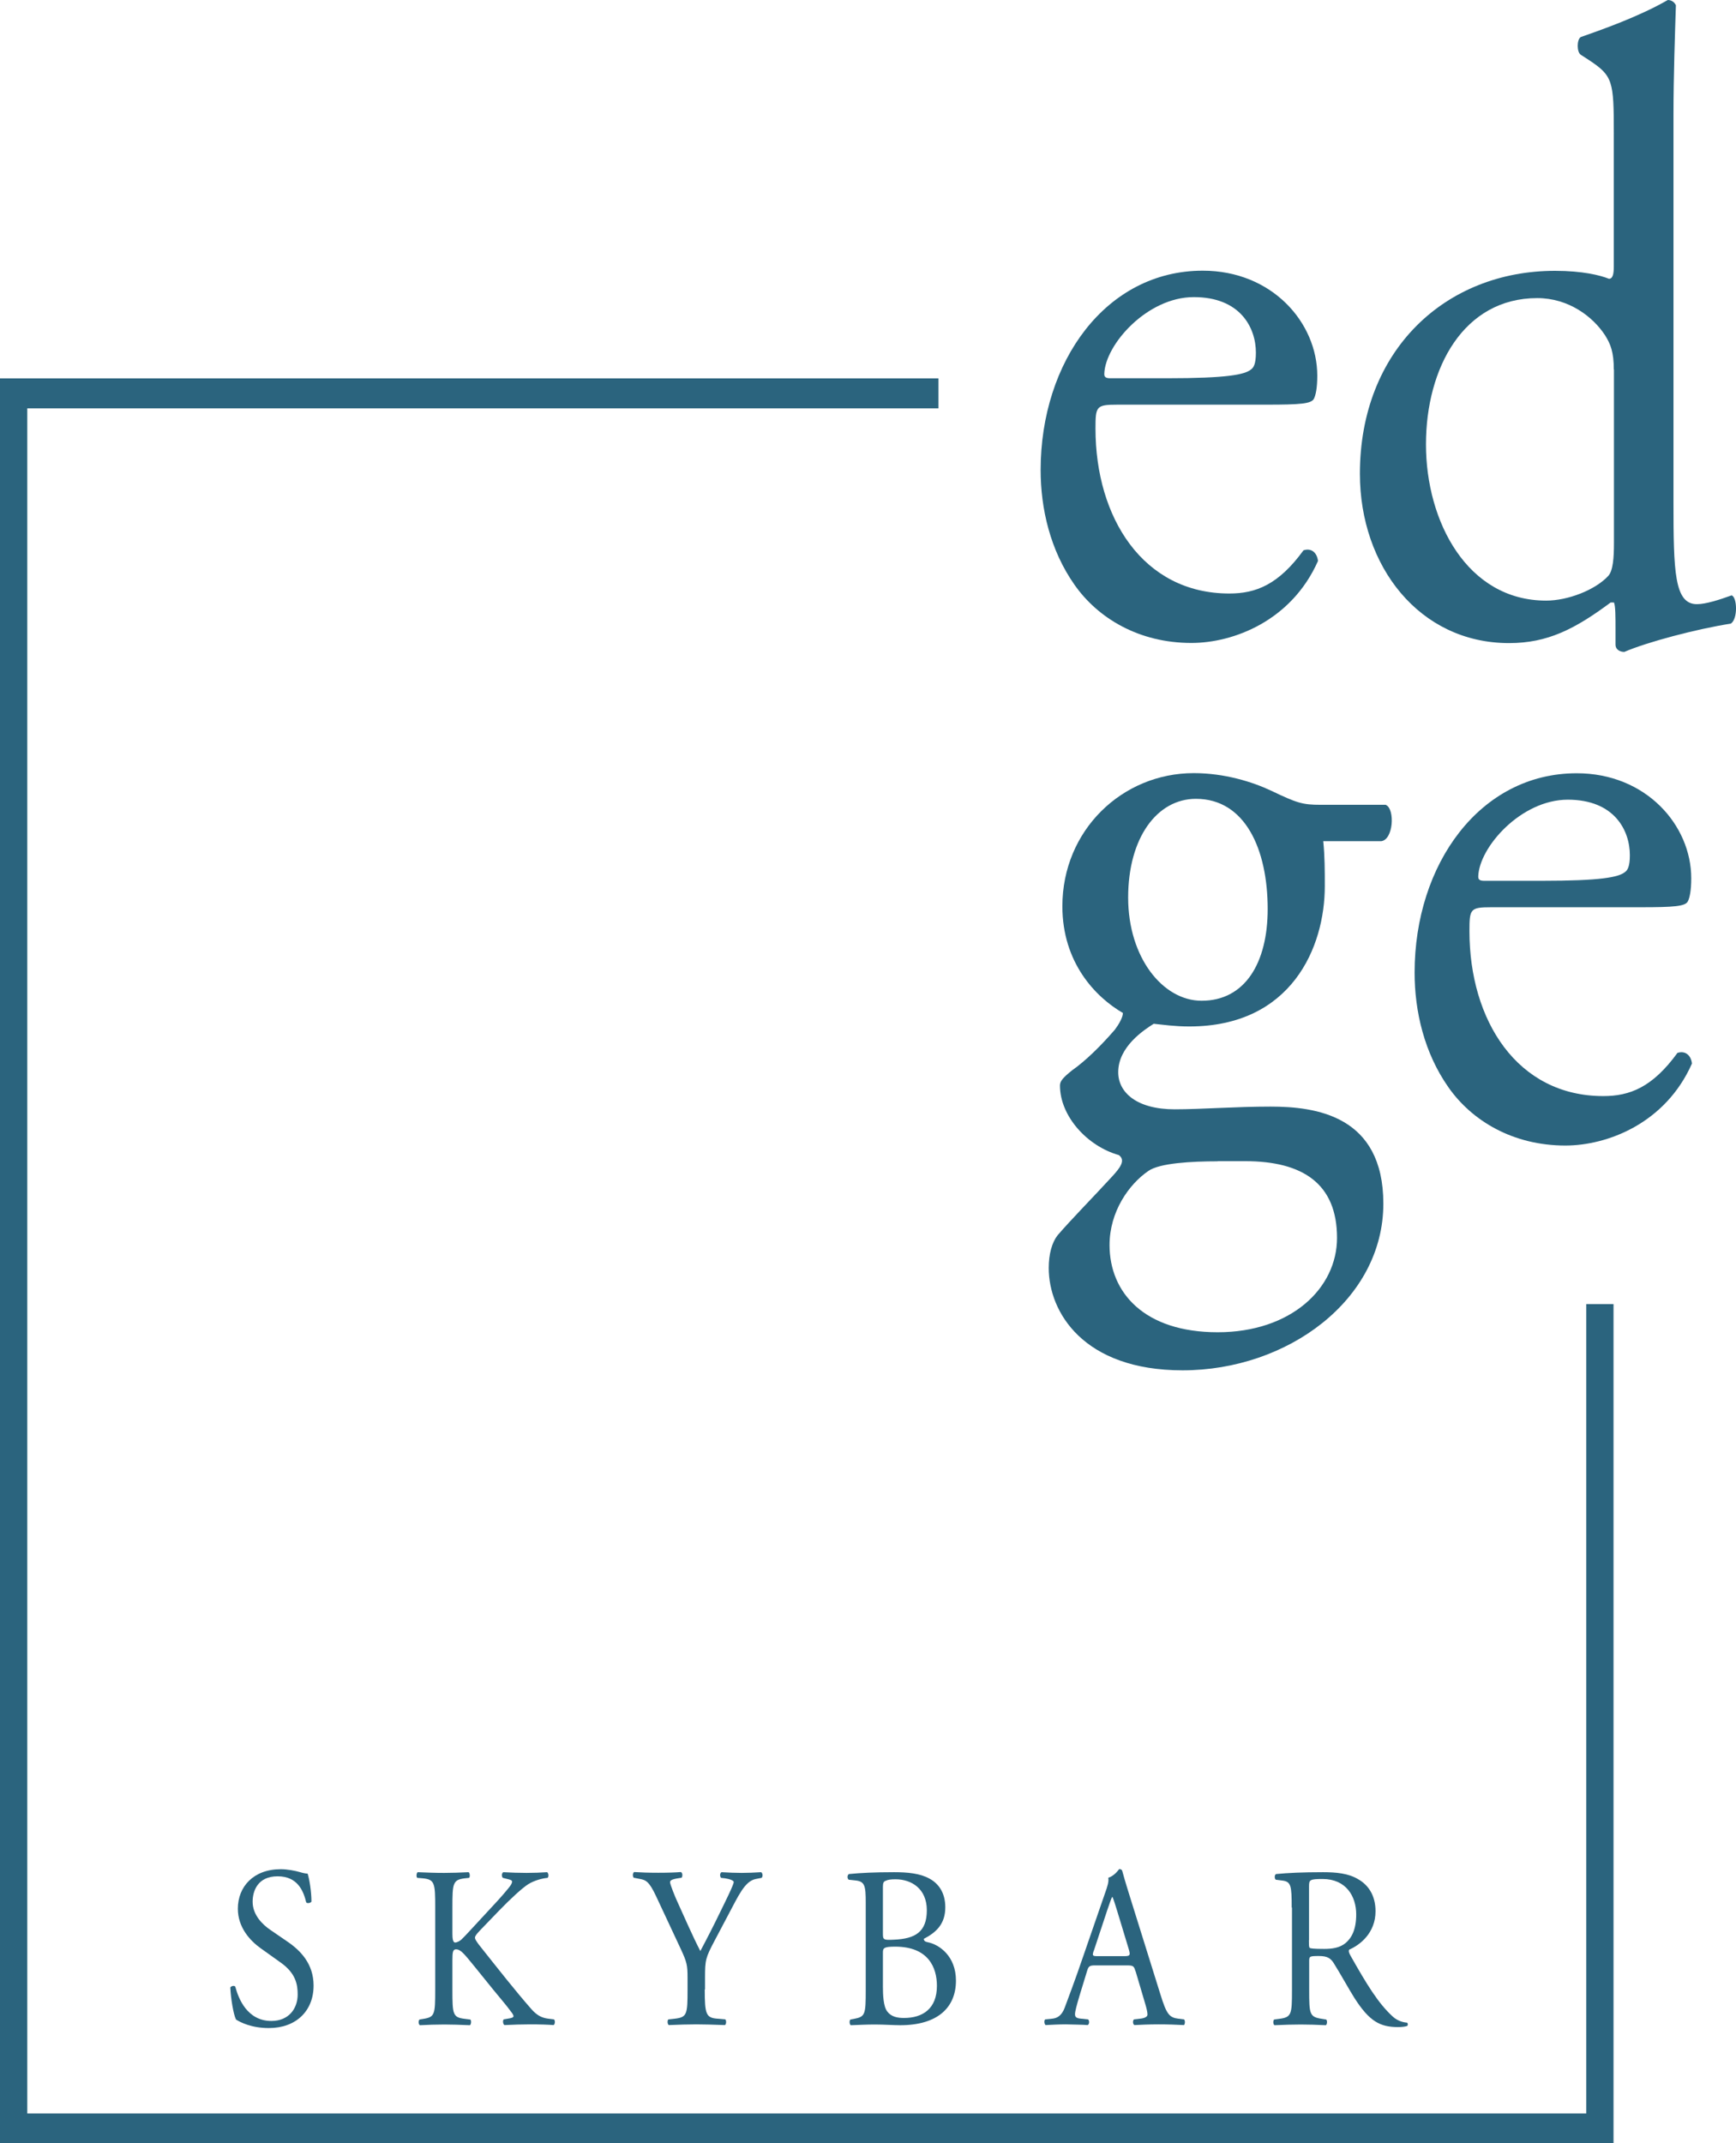 <?xml version="1.0" encoding="UTF-8"?><svg id="Capa_1" xmlns="http://www.w3.org/2000/svg" viewBox="0 0 122.18 150.84"><path d="M78.63,28.48c-1.48,0-1.53,.12-1.53,1.68,0,6.27,3.35,11.61,9.42,11.61,1.87,0,3.46-.62,5.22-3.04,.57-.19,.96,.19,1.02,.75-1.87,4.22-5.96,5.77-8.91,5.77-3.69,0-6.58-1.74-8.23-4.1-1.7-2.42-2.38-5.34-2.38-8.07,0-7.63,4.6-14.03,11.41-14.03,4.88,0,8.06,3.66,8.06,7.39,0,.87-.11,1.36-.23,1.61-.17,.37-.96,.43-3.35,.43h-10.5Zm3.52-1.86c4.2,0,5.45-.25,5.9-.62,.17-.12,.34-.37,.34-1.18,0-1.74-1.08-3.91-4.37-3.91s-6.24,3.35-6.3,5.4c0,.12,0,.31,.4,.31h4.03Z" style="fill:#2b647e;"/><path d="M117.78,35.32c0,4.9,.06,7.2,1.65,7.2,.62,0,1.59-.31,2.44-.62,.4,.12,.45,1.68-.06,1.99-2.38,.37-5.9,1.3-7.49,1.99-.34,0-.62-.19-.62-.5v-1.06c0-.93,0-1.68-.11-1.92h-.23c-2.5,1.86-4.43,2.86-7.15,2.86-6.3,0-10.5-5.4-10.5-11.92,0-8.69,6.02-14.28,13.73-14.28,1.93,0,3.18,.31,3.8,.56,.28,0,.34-.37,.34-.87V9.37c0-3.66-.06-4.03-1.76-5.15l-.57-.37c-.28-.19-.28-1.06,0-1.24,1.42-.5,4.09-1.43,6.13-2.61,.23,0,.45,.12,.57,.37-.06,1.86-.17,4.96-.17,7.7v27.25h0Zm-4.2-9.31c0-1.24-.23-1.8-.62-2.42-.85-1.3-2.55-2.61-4.77-2.61-5.17,0-7.83,4.9-7.83,10.3s2.89,10.99,8.46,10.99c1.53,0,3.46-.75,4.37-1.74,.34-.37,.4-1.3,.4-2.3v-12.23h0Z" style="fill:#2b647e;"/><path d="M97.56,56.66c.62,.31,.51,2.42-.34,2.54h-4.09c.11,1.06,.11,2.11,.11,3.17,0,4.28-2.33,9.87-9.54,9.87-1.02,0-1.82-.12-2.5-.19-.68,.43-2.5,1.61-2.5,3.41,0,1.43,1.31,2.61,3.97,2.61,1.93,0,4.26-.19,6.75-.19,3.18,0,7.94,.62,7.94,6.83,0,6.77-6.75,11.73-14.13,11.73-6.98,0-9.42-4.1-9.42-7.2,0-.99,.23-1.8,.62-2.3,.96-1.12,2.55-2.73,3.86-4.16,.51-.56,.97-1.12,.45-1.49-2.21-.62-4.14-2.73-4.14-4.9,0-.31,.23-.56,.85-1.06,.97-.68,2.04-1.74,3.01-2.86,.28-.37,.57-.87,.57-1.18-1.93-1.12-4.26-3.54-4.26-7.51,0-5.34,4.2-9.37,9.25-9.37,2.16,0,4.14,.62,5.45,1.24,1.82,.87,2.21,.99,3.46,.99h4.6Zm-11.86,25.07c-1.82,0-4.09,.12-4.88,.68-1.36,.93-2.73,2.86-2.73,5.21,0,3.35,2.44,6.14,7.61,6.14s8.4-3.1,8.4-6.64c0-3.79-2.38-5.4-6.47-5.4h-1.93Zm3.52-17.75c0-4.22-1.59-7.76-5.05-7.76-2.73,0-4.77,2.73-4.77,6.95s2.44,7.26,5.17,7.26c3.06,0,4.65-2.67,4.65-6.46Z" style="fill:#2b647e;"/><path d="M104.95,63.85c-1.48,0-1.53,.12-1.53,1.68,0,6.27,3.35,11.61,9.42,11.61,1.87,0,3.46-.62,5.22-3.04,.57-.18,.96,.19,1.02,.75-1.87,4.22-5.96,5.77-8.91,5.77-3.69,0-6.58-1.74-8.23-4.1-1.7-2.42-2.38-5.34-2.38-8.07,0-7.63,4.6-14.03,11.41-14.03,4.88,0,8.06,3.66,8.06,7.39,0,.87-.11,1.36-.23,1.61-.17,.37-.97,.43-3.35,.43h-10.5Zm3.52-1.86c4.2,0,5.45-.25,5.9-.62,.17-.12,.34-.37,.34-1.18,0-1.74-1.08-3.91-4.37-3.91s-6.24,3.35-6.3,5.4c0,.12,0,.31,.4,.31h4.03Z" style="fill:#2b647e;"/><path d="M113.57,150.84H0V26.63H66.05v2.11H1.92v120H111.64v-56.96h1.92v59.07Z" style="fill:#2b647e;"/><path d="M18.92,142.73c-1.24,0-2.03-.42-2.31-.6-.18-.36-.37-1.5-.4-2.26,.07-.11,.3-.15,.35-.05,.22,.82,.83,2.41,2.54,2.41,1.24,0,1.85-.89,1.85-1.86,0-.71-.13-1.5-1.21-2.26l-1.4-1c-.74-.53-1.6-1.46-1.6-2.78,0-1.54,1.09-2.78,3.02-2.78,.46,0,.99,.1,1.37,.21,.19,.06,.4,.1,.52,.1,.13,.39,.27,1.29,.27,1.97-.06,.1-.3,.15-.37,.05-.19-.78-.59-1.83-2.01-1.83s-1.76,1.05-1.76,1.79c0,.94,.71,1.62,1.26,1.99l1.18,.81c.93,.63,1.85,1.57,1.85,3.1,0,1.78-1.23,2.99-3.15,2.99h0Z" style="fill:#2b647e;"/><path d="M30.63,134.23c0-1.7-.03-1.96-.89-2.04l-.37-.03c-.09-.06-.06-.36,.03-.4,.72,.03,1.2,.05,1.86,.05,.58,0,1.08-.02,1.72-.05,.09,.05,.12,.34,.03,.4l-.28,.03c-.86,.1-.89,.34-.89,2.04v1.86c0,.31,.03,.62,.19,.62,.13,0,.31-.1,.41-.18,.21-.19,.59-.61,.75-.78l1.6-1.73c.28-.29,1.01-1.12,1.15-1.34,.07-.11,.1-.19,.1-.26s-.06-.11-.25-.16l-.4-.1c-.1-.11-.09-.32,.03-.4,.52,.03,1.11,.05,1.63,.05s1.02-.02,1.46-.05c.1,.08,.12,.31,.03,.4-.38,.03-.96,.19-1.37,.45-.41,.26-1.24,1.02-2.07,1.88l-1.33,1.38c-.21,.23-.34,.37-.34,.5,0,.11,.09,.24,.28,.5,1.4,1.76,2.54,3.22,3.7,4.54,.35,.39,.68,.6,1.18,.66l.4,.05c.1,.08,.07,.36-.03,.4-.38-.03-.96-.05-1.65-.05-.61,0-1.12,.02-1.8,.05-.1-.03-.15-.31-.06-.4l.34-.06c.21-.03,.35-.08,.35-.16,0-.1-.1-.23-.21-.37-.28-.39-.66-.82-1.23-1.52l-1.18-1.46c-.84-1.03-1.08-1.36-1.43-1.36-.22,0-.25,.21-.25,.78v2.09c0,1.7,.03,1.92,.86,2.02l.4,.05c.09,.06,.06,.36-.03,.4-.72-.03-1.23-.05-1.8-.05-.61,0-1.11,.02-1.72,.05-.09-.05-.12-.29-.03-.4l.3-.05c.78-.13,.81-.32,.81-2.02v-5.82h0Z" style="fill:#2b647e;"/><path d="M49.6,140.02c0,1.73,.09,1.99,.89,2.05l.56,.05c.09,.1,.06,.36-.03,.4-.92-.03-1.42-.05-2.01-.05-.62,0-1.15,.02-1.94,.05-.09-.05-.12-.31-.03-.4l.46-.05c.86-.1,.89-.32,.89-2.05v-.83c0-.89-.05-1.1-.47-2.01l-1.74-3.72c-.5-1.07-.73-1.15-1.17-1.23l-.41-.08c-.09-.11-.07-.34,.03-.4,.47,.03,1.01,.05,1.71,.05s1.21-.02,1.58-.05c.13,.05,.13,.31,.05,.4l-.19,.03c-.52,.08-.62,.16-.62,.29,0,.16,.38,1.08,.46,1.25,.55,1.2,1.09,2.47,1.67,3.59,.46-.86,.94-1.8,1.39-2.73,.41-.84,.96-1.94,.96-2.13,0-.1-.27-.21-.62-.26l-.27-.03c-.1-.11-.09-.34,.03-.4,.53,.03,.96,.05,1.42,.05s.87-.02,1.37-.05c.12,.08,.13,.31,.03,.4l-.41,.08c-.77,.15-1.21,1.16-1.95,2.55l-.93,1.76c-.65,1.23-.69,1.38-.69,2.62v.84h0Z" style="fill:#2b647e;"/><path d="M60.93,133.91c0-1.2-.06-1.5-.73-1.57l-.47-.05c-.12-.1-.1-.34,.02-.4,.8-.08,1.8-.13,3.18-.13,.93,0,1.82,.08,2.48,.45,.64,.34,1.12,.99,1.12,2.02,0,1.16-.62,1.76-1.51,2.22,0,.16,.12,.21,.28,.24,.8,.16,1.98,.97,1.98,2.7,0,1.88-1.27,3.14-3.93,3.14-.43,0-1.15-.05-1.77-.05s-1.15,.03-1.7,.05c-.09-.05-.12-.31-.03-.4l.27-.05c.78-.15,.81-.32,.81-2.02v-6.14h0Zm1.21,2.15c0,.45,.02,.49,.77,.45,1.51-.06,2.32-.55,2.32-2.07s-1.08-2.18-2.2-2.18c-.33,0-.55,.03-.68,.1-.15,.05-.21,.13-.21,.42v3.28Zm0,3.75c0,.58,.03,1.41,.31,1.76,.28,.37,.72,.45,1.17,.45,1.32,0,2.32-.65,2.32-2.26,0-1.28-.59-2.76-2.94-2.76-.8,0-.86,.1-.86,.42v2.39h0Z" style="fill:#2b647e;"/><path d="M79.91,138.72c-.1-.36-.16-.4-.61-.4h-2.23c-.37,0-.46,.05-.56,.39l-.52,1.7c-.22,.73-.33,1.16-.33,1.34,0,.19,.07,.29,.43,.32l.49,.05c.1,.08,.1,.34-.03,.4-.38-.03-.84-.03-1.54-.05-.49,0-1.02,.03-1.42,.05-.09-.06-.12-.32-.03-.4l.49-.05c.35-.03,.68-.21,.89-.79,.27-.74,.68-1.79,1.3-3.61l1.51-4.37c.21-.58,.3-.89,.25-1.15,.36-.11,.61-.4,.77-.61,.09,0,.19,.03,.22,.15,.19,.71,.43,1.46,.65,2.17l2.03,6.5c.43,1.39,.62,1.63,1.26,1.71l.4,.05c.1,.08,.07,.34,0,.4-.61-.03-1.12-.05-1.79-.05-.71,0-1.27,.03-1.7,.05-.12-.06-.13-.32-.03-.4l.43-.05c.31-.03,.52-.13,.52-.29,0-.18-.07-.47-.19-.86l-.65-2.2h0Zm-2.93-1.44c-.12,.37-.1,.39,.31,.39h1.82c.43,0,.46-.06,.33-.5l-.8-2.64c-.12-.39-.25-.82-.34-1.02h-.03c-.05,.08-.19,.47-.35,.95l-.93,2.81h0Z" style="fill:#2b647e;"/><path d="M90.91,134.24c0-1.54-.05-1.81-.65-1.89l-.47-.06c-.1-.08-.1-.34,.02-.4,.83-.08,1.85-.13,3.3-.13,.92,0,1.79,.08,2.47,.49,.71,.4,1.23,1.13,1.23,2.26,0,1.54-1.11,2.38-1.85,2.7-.07,.1,0,.26,.07,.39,1.18,2.09,1.97,3.38,2.97,4.3,.25,.24,.62,.42,1.02,.45,.07,.03,.09,.16,.02,.23-.13,.05-.37,.08-.65,.08-1.26,0-2.01-.4-3.06-2.04-.38-.6-.99-1.71-1.45-2.44-.22-.36-.46-.52-1.05-.52-.66,0-.69,.02-.69,.36v2.04c0,1.7,.03,1.89,.89,2.02l.31,.05c.09,.08,.06,.36-.03,.4-.66-.03-1.17-.05-1.76-.05-.62,0-1.15,.02-1.85,.05-.09-.05-.12-.29-.03-.4l.37-.05c.86-.11,.89-.32,.89-2.02v-5.8h0Zm1.21,2.31c0,.29,0,.47,.05,.53,.05,.05,.27,.08,1.02,.08,.53,0,1.09-.06,1.52-.42,.4-.34,.74-.91,.74-2.01,0-1.28-.72-2.49-2.36-2.49-.92,0-.96,.06-.96,.52v3.78h0Z" style="fill:#2b647e;"/></svg>